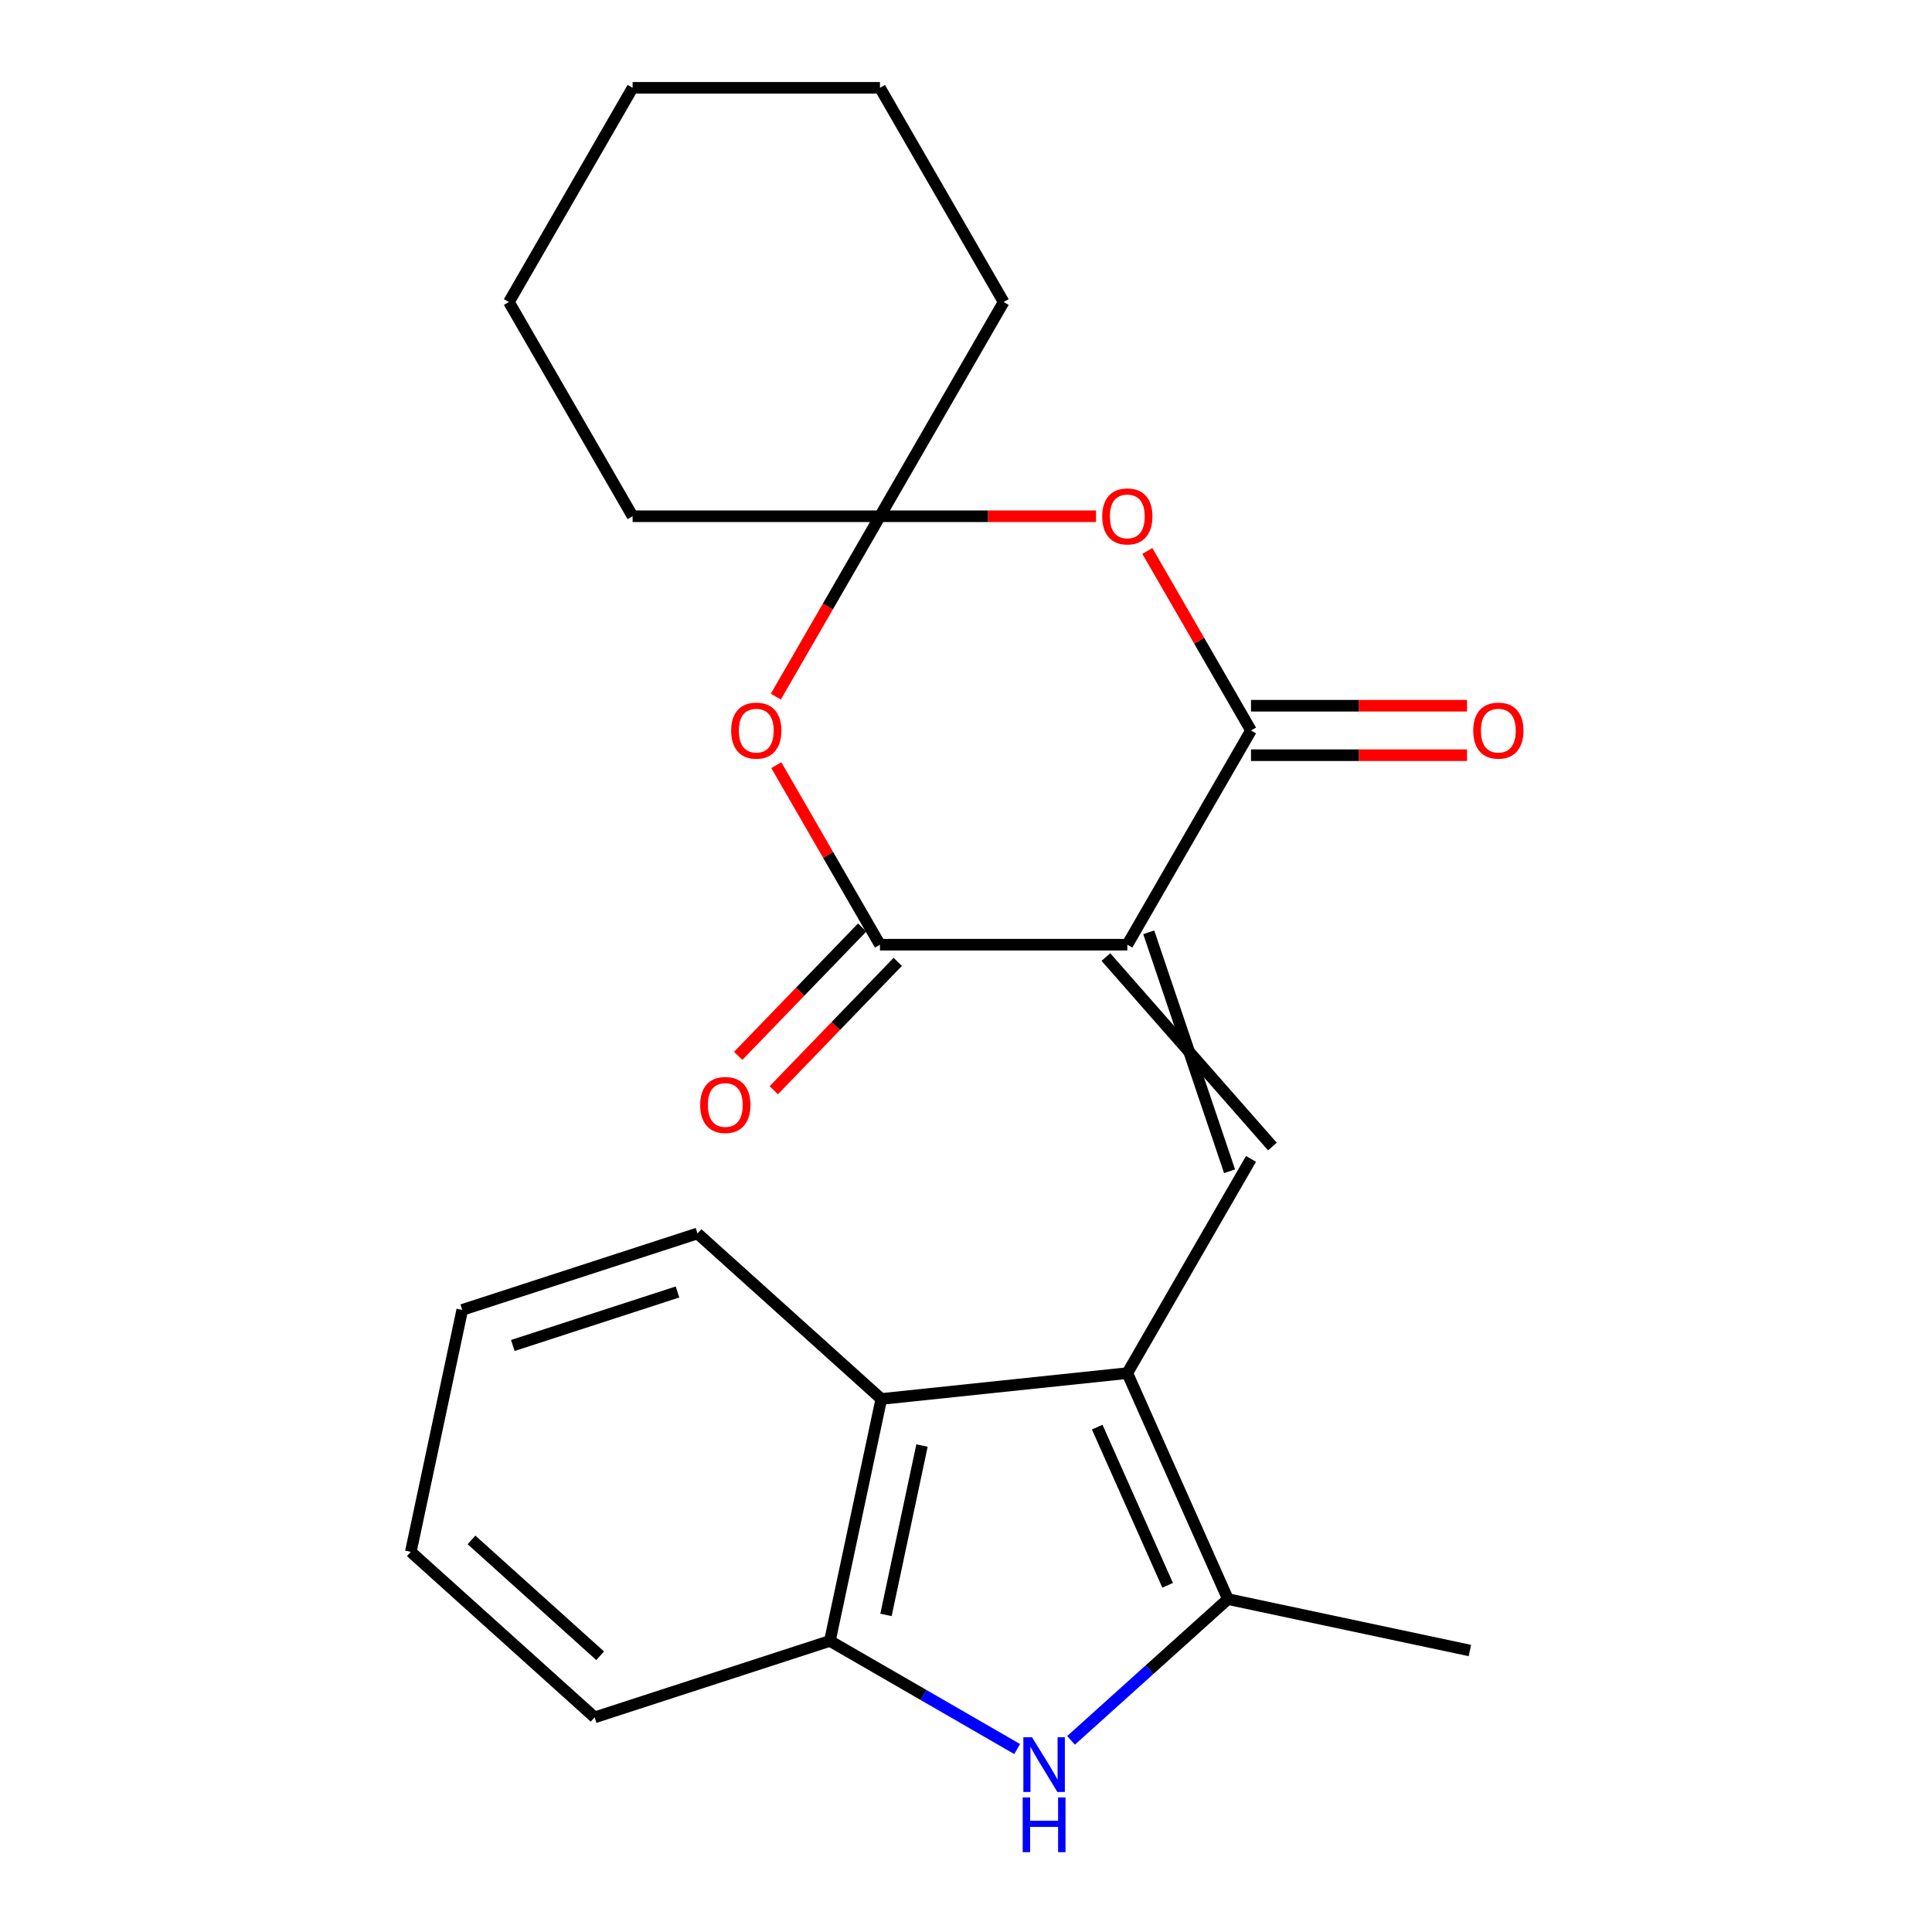 <?xml version='1.0' encoding='iso-8859-1'?>
<svg version='1.1' baseProfile='full'
              xmlns='http://www.w3.org/2000/svg'
                      xmlns:rdkit='http://www.rdkit.org/xml'
                      xmlns:xlink='http://www.w3.org/1999/xlink'
                  xml:space='preserve'
width='1000px' height='1000px' viewBox='0 0 1000 1000'>
<!-- END OF HEADER -->
<rect style='opacity:1.0;fill:#FFFFFF;stroke:none' width='1000' height='1000' x='0' y='0'> </rect>
<path class='bond-1' d='M 583.498,488.968 L 647.514,378.089' style='fill:none;fill-rule:evenodd;stroke:#000000;stroke-width:6px;stroke-linecap:butt;stroke-linejoin:miter;stroke-opacity:1' />
<path class='bond-2' d='M 583.498,488.968 L 455.467,488.968' style='fill:none;fill-rule:evenodd;stroke:#000000;stroke-width:6px;stroke-linecap:butt;stroke-linejoin:miter;stroke-opacity:1' />
<path class='bond-3' d='M 572.41,495.369 L 658.601,593.445' style='fill:none;fill-rule:evenodd;stroke:#000000;stroke-width:6px;stroke-linecap:butt;stroke-linejoin:miter;stroke-opacity:1' />
<path class='bond-3' d='M 594.586,482.566 L 636.426,606.248' style='fill:none;fill-rule:evenodd;stroke:#000000;stroke-width:6px;stroke-linecap:butt;stroke-linejoin:miter;stroke-opacity:1' />
<path class='bond-0' d='M 583.498,710.724 L 647.514,599.846' style='fill:none;fill-rule:evenodd;stroke:#000000;stroke-width:6px;stroke-linecap:butt;stroke-linejoin:miter;stroke-opacity:1' />
<path class='bond-4' d='M 583.498,710.724 L 635.573,827.687' style='fill:none;fill-rule:evenodd;stroke:#000000;stroke-width:6px;stroke-linecap:butt;stroke-linejoin:miter;stroke-opacity:1' />
<path class='bond-4' d='M 567.917,738.684 L 604.369,820.557' style='fill:none;fill-rule:evenodd;stroke:#000000;stroke-width:6px;stroke-linecap:butt;stroke-linejoin:miter;stroke-opacity:1' />
<path class='bond-9' d='M 583.498,710.724 L 456.168,724.107' style='fill:none;fill-rule:evenodd;stroke:#000000;stroke-width:6px;stroke-linecap:butt;stroke-linejoin:miter;stroke-opacity:1' />
<path class='bond-6' d='M 647.514,378.089 L 620.691,331.631' style='fill:none;fill-rule:evenodd;stroke:#000000;stroke-width:6px;stroke-linecap:butt;stroke-linejoin:miter;stroke-opacity:1' />
<path class='bond-6' d='M 620.691,331.631 L 593.868,285.172' style='fill:none;fill-rule:evenodd;stroke:#FF0000;stroke-width:6px;stroke-linecap:butt;stroke-linejoin:miter;stroke-opacity:1' />
<path class='bond-12' d='M 647.514,390.893 L 703.429,390.893' style='fill:none;fill-rule:evenodd;stroke:#000000;stroke-width:6px;stroke-linecap:butt;stroke-linejoin:miter;stroke-opacity:1' />
<path class='bond-12' d='M 703.429,390.893 L 759.344,390.893' style='fill:none;fill-rule:evenodd;stroke:#FF0000;stroke-width:6px;stroke-linecap:butt;stroke-linejoin:miter;stroke-opacity:1' />
<path class='bond-12' d='M 647.514,365.286 L 703.429,365.286' style='fill:none;fill-rule:evenodd;stroke:#000000;stroke-width:6px;stroke-linecap:butt;stroke-linejoin:miter;stroke-opacity:1' />
<path class='bond-12' d='M 703.429,365.286 L 759.344,365.286' style='fill:none;fill-rule:evenodd;stroke:#FF0000;stroke-width:6px;stroke-linecap:butt;stroke-linejoin:miter;stroke-opacity:1' />
<path class='bond-7' d='M 455.467,488.968 L 428.644,442.509' style='fill:none;fill-rule:evenodd;stroke:#000000;stroke-width:6px;stroke-linecap:butt;stroke-linejoin:miter;stroke-opacity:1' />
<path class='bond-7' d='M 428.644,442.509 L 401.821,396.05' style='fill:none;fill-rule:evenodd;stroke:#FF0000;stroke-width:6px;stroke-linecap:butt;stroke-linejoin:miter;stroke-opacity:1' />
<path class='bond-11' d='M 446.257,480.073 L 414.173,513.294' style='fill:none;fill-rule:evenodd;stroke:#000000;stroke-width:6px;stroke-linecap:butt;stroke-linejoin:miter;stroke-opacity:1' />
<path class='bond-11' d='M 414.173,513.294 L 382.089,546.514' style='fill:none;fill-rule:evenodd;stroke:#FF0000;stroke-width:6px;stroke-linecap:butt;stroke-linejoin:miter;stroke-opacity:1' />
<path class='bond-11' d='M 464.676,497.862 L 432.592,531.082' style='fill:none;fill-rule:evenodd;stroke:#000000;stroke-width:6px;stroke-linecap:butt;stroke-linejoin:miter;stroke-opacity:1' />
<path class='bond-11' d='M 432.592,531.082 L 400.508,564.303' style='fill:none;fill-rule:evenodd;stroke:#FF0000;stroke-width:6px;stroke-linecap:butt;stroke-linejoin:miter;stroke-opacity:1' />
<path class='bond-5' d='M 635.573,827.687 L 594.97,864.245' style='fill:none;fill-rule:evenodd;stroke:#000000;stroke-width:6px;stroke-linecap:butt;stroke-linejoin:miter;stroke-opacity:1' />
<path class='bond-5' d='M 594.97,864.245 L 554.368,900.804' style='fill:none;fill-rule:evenodd;stroke:#0000FF;stroke-width:6px;stroke-linecap:butt;stroke-linejoin:miter;stroke-opacity:1' />
<path class='bond-13' d='M 635.573,827.687 L 760.806,854.306' style='fill:none;fill-rule:evenodd;stroke:#000000;stroke-width:6px;stroke-linecap:butt;stroke-linejoin:miter;stroke-opacity:1' />
<path class='bond-24' d='M 526.486,905.308 L 478.018,877.324' style='fill:none;fill-rule:evenodd;stroke:#0000FF;stroke-width:6px;stroke-linecap:butt;stroke-linejoin:miter;stroke-opacity:1' />
<path class='bond-24' d='M 478.018,877.324 L 429.549,849.341' style='fill:none;fill-rule:evenodd;stroke:#000000;stroke-width:6px;stroke-linecap:butt;stroke-linejoin:miter;stroke-opacity:1' />
<path class='bond-23' d='M 567.297,267.211 L 511.382,267.211' style='fill:none;fill-rule:evenodd;stroke:#FF0000;stroke-width:6px;stroke-linecap:butt;stroke-linejoin:miter;stroke-opacity:1' />
<path class='bond-23' d='M 511.382,267.211 L 455.467,267.211' style='fill:none;fill-rule:evenodd;stroke:#000000;stroke-width:6px;stroke-linecap:butt;stroke-linejoin:miter;stroke-opacity:1' />
<path class='bond-8' d='M 401.567,360.569 L 428.517,313.89' style='fill:none;fill-rule:evenodd;stroke:#FF0000;stroke-width:6px;stroke-linecap:butt;stroke-linejoin:miter;stroke-opacity:1' />
<path class='bond-8' d='M 428.517,313.89 L 455.467,267.211' style='fill:none;fill-rule:evenodd;stroke:#000000;stroke-width:6px;stroke-linecap:butt;stroke-linejoin:miter;stroke-opacity:1' />
<path class='bond-14' d='M 455.467,267.211 L 519.482,156.333' style='fill:none;fill-rule:evenodd;stroke:#000000;stroke-width:6px;stroke-linecap:butt;stroke-linejoin:miter;stroke-opacity:1' />
<path class='bond-15' d='M 455.467,267.211 L 327.435,267.211' style='fill:none;fill-rule:evenodd;stroke:#000000;stroke-width:6px;stroke-linecap:butt;stroke-linejoin:miter;stroke-opacity:1' />
<path class='bond-10' d='M 456.168,724.107 L 429.549,849.341' style='fill:none;fill-rule:evenodd;stroke:#000000;stroke-width:6px;stroke-linecap:butt;stroke-linejoin:miter;stroke-opacity:1' />
<path class='bond-10' d='M 477.222,748.216 L 458.588,835.88' style='fill:none;fill-rule:evenodd;stroke:#000000;stroke-width:6px;stroke-linecap:butt;stroke-linejoin:miter;stroke-opacity:1' />
<path class='bond-16' d='M 456.168,724.107 L 361.022,638.438' style='fill:none;fill-rule:evenodd;stroke:#000000;stroke-width:6px;stroke-linecap:butt;stroke-linejoin:miter;stroke-opacity:1' />
<path class='bond-17' d='M 429.549,849.341 L 307.784,888.905' style='fill:none;fill-rule:evenodd;stroke:#000000;stroke-width:6px;stroke-linecap:butt;stroke-linejoin:miter;stroke-opacity:1' />
<path class='bond-19' d='M 519.482,156.333 L 455.467,45.455' style='fill:none;fill-rule:evenodd;stroke:#000000;stroke-width:6px;stroke-linecap:butt;stroke-linejoin:miter;stroke-opacity:1' />
<path class='bond-18' d='M 327.435,267.211 L 263.42,156.333' style='fill:none;fill-rule:evenodd;stroke:#000000;stroke-width:6px;stroke-linecap:butt;stroke-linejoin:miter;stroke-opacity:1' />
<path class='bond-20' d='M 361.022,638.438 L 239.257,678.002' style='fill:none;fill-rule:evenodd;stroke:#000000;stroke-width:6px;stroke-linecap:butt;stroke-linejoin:miter;stroke-opacity:1' />
<path class='bond-20' d='M 350.67,668.725 L 265.435,696.42' style='fill:none;fill-rule:evenodd;stroke:#000000;stroke-width:6px;stroke-linecap:butt;stroke-linejoin:miter;stroke-opacity:1' />
<path class='bond-25' d='M 307.784,888.905 L 212.638,803.235' style='fill:none;fill-rule:evenodd;stroke:#000000;stroke-width:6px;stroke-linecap:butt;stroke-linejoin:miter;stroke-opacity:1' />
<path class='bond-25' d='M 310.646,857.025 L 244.044,797.056' style='fill:none;fill-rule:evenodd;stroke:#000000;stroke-width:6px;stroke-linecap:butt;stroke-linejoin:miter;stroke-opacity:1' />
<path class='bond-22' d='M 263.42,156.333 L 327.435,45.455' style='fill:none;fill-rule:evenodd;stroke:#000000;stroke-width:6px;stroke-linecap:butt;stroke-linejoin:miter;stroke-opacity:1' />
<path class='bond-26' d='M 455.467,45.455 L 327.435,45.455' style='fill:none;fill-rule:evenodd;stroke:#000000;stroke-width:6px;stroke-linecap:butt;stroke-linejoin:miter;stroke-opacity:1' />
<path class='bond-21' d='M 239.257,678.002 L 212.638,803.235' style='fill:none;fill-rule:evenodd;stroke:#000000;stroke-width:6px;stroke-linecap:butt;stroke-linejoin:miter;stroke-opacity:1' />
<path  class='atom-6' d='M 534.167 899.196
L 543.447 914.196
Q 544.367 915.676, 545.847 918.356
Q 547.327 921.036, 547.407 921.196
L 547.407 899.196
L 551.167 899.196
L 551.167 927.516
L 547.287 927.516
L 537.327 911.116
Q 536.167 909.196, 534.927 906.996
Q 533.727 904.796, 533.367 904.116
L 533.367 927.516
L 529.687 927.516
L 529.687 899.196
L 534.167 899.196
' fill='#0000FF'/>
<path  class='atom-6' d='M 529.347 930.348
L 533.187 930.348
L 533.187 942.388
L 547.667 942.388
L 547.667 930.348
L 551.507 930.348
L 551.507 958.668
L 547.667 958.668
L 547.667 945.588
L 533.187 945.588
L 533.187 958.668
L 529.347 958.668
L 529.347 930.348
' fill='#0000FF'/>
<path  class='atom-7' d='M 570.498 267.291
Q 570.498 260.491, 573.858 256.691
Q 577.218 252.891, 583.498 252.891
Q 589.778 252.891, 593.138 256.691
Q 596.498 260.491, 596.498 267.291
Q 596.498 274.171, 593.098 278.091
Q 589.698 281.971, 583.498 281.971
Q 577.258 281.971, 573.858 278.091
Q 570.498 274.211, 570.498 267.291
M 583.498 278.771
Q 587.818 278.771, 590.138 275.891
Q 592.498 272.971, 592.498 267.291
Q 592.498 261.731, 590.138 258.931
Q 587.818 256.091, 583.498 256.091
Q 579.178 256.091, 576.818 258.891
Q 574.498 261.691, 574.498 267.291
Q 574.498 273.011, 576.818 275.891
Q 579.178 278.771, 583.498 278.771
' fill='#FF0000'/>
<path  class='atom-8' d='M 378.451 378.169
Q 378.451 371.369, 381.811 367.569
Q 385.171 363.769, 391.451 363.769
Q 397.731 363.769, 401.091 367.569
Q 404.451 371.369, 404.451 378.169
Q 404.451 385.049, 401.051 388.969
Q 397.651 392.849, 391.451 392.849
Q 385.211 392.849, 381.811 388.969
Q 378.451 385.089, 378.451 378.169
M 391.451 389.649
Q 395.771 389.649, 398.091 386.769
Q 400.451 383.849, 400.451 378.169
Q 400.451 372.609, 398.091 369.809
Q 395.771 366.969, 391.451 366.969
Q 387.131 366.969, 384.771 369.769
Q 382.451 372.569, 382.451 378.169
Q 382.451 383.889, 384.771 386.769
Q 387.131 389.649, 391.451 389.649
' fill='#FF0000'/>
<path  class='atom-12' d='M 362.418 571.932
Q 362.418 565.132, 365.778 561.332
Q 369.138 557.532, 375.418 557.532
Q 381.698 557.532, 385.058 561.332
Q 388.418 565.132, 388.418 571.932
Q 388.418 578.812, 385.018 582.732
Q 381.618 586.612, 375.418 586.612
Q 369.178 586.612, 365.778 582.732
Q 362.418 578.852, 362.418 571.932
M 375.418 583.412
Q 379.738 583.412, 382.058 580.532
Q 384.418 577.612, 384.418 571.932
Q 384.418 566.372, 382.058 563.572
Q 379.738 560.732, 375.418 560.732
Q 371.098 560.732, 368.738 563.532
Q 366.418 566.332, 366.418 571.932
Q 366.418 577.652, 368.738 580.532
Q 371.098 583.412, 375.418 583.412
' fill='#FF0000'/>
<path  class='atom-13' d='M 762.545 378.169
Q 762.545 371.369, 765.905 367.569
Q 769.265 363.769, 775.545 363.769
Q 781.825 363.769, 785.185 367.569
Q 788.545 371.369, 788.545 378.169
Q 788.545 385.049, 785.145 388.969
Q 781.745 392.849, 775.545 392.849
Q 769.305 392.849, 765.905 388.969
Q 762.545 385.089, 762.545 378.169
M 775.545 389.649
Q 779.865 389.649, 782.185 386.769
Q 784.545 383.849, 784.545 378.169
Q 784.545 372.609, 782.185 369.809
Q 779.865 366.969, 775.545 366.969
Q 771.225 366.969, 768.865 369.769
Q 766.545 372.569, 766.545 378.169
Q 766.545 383.889, 768.865 386.769
Q 771.225 389.649, 775.545 389.649
' fill='#FF0000'/>
</svg>
